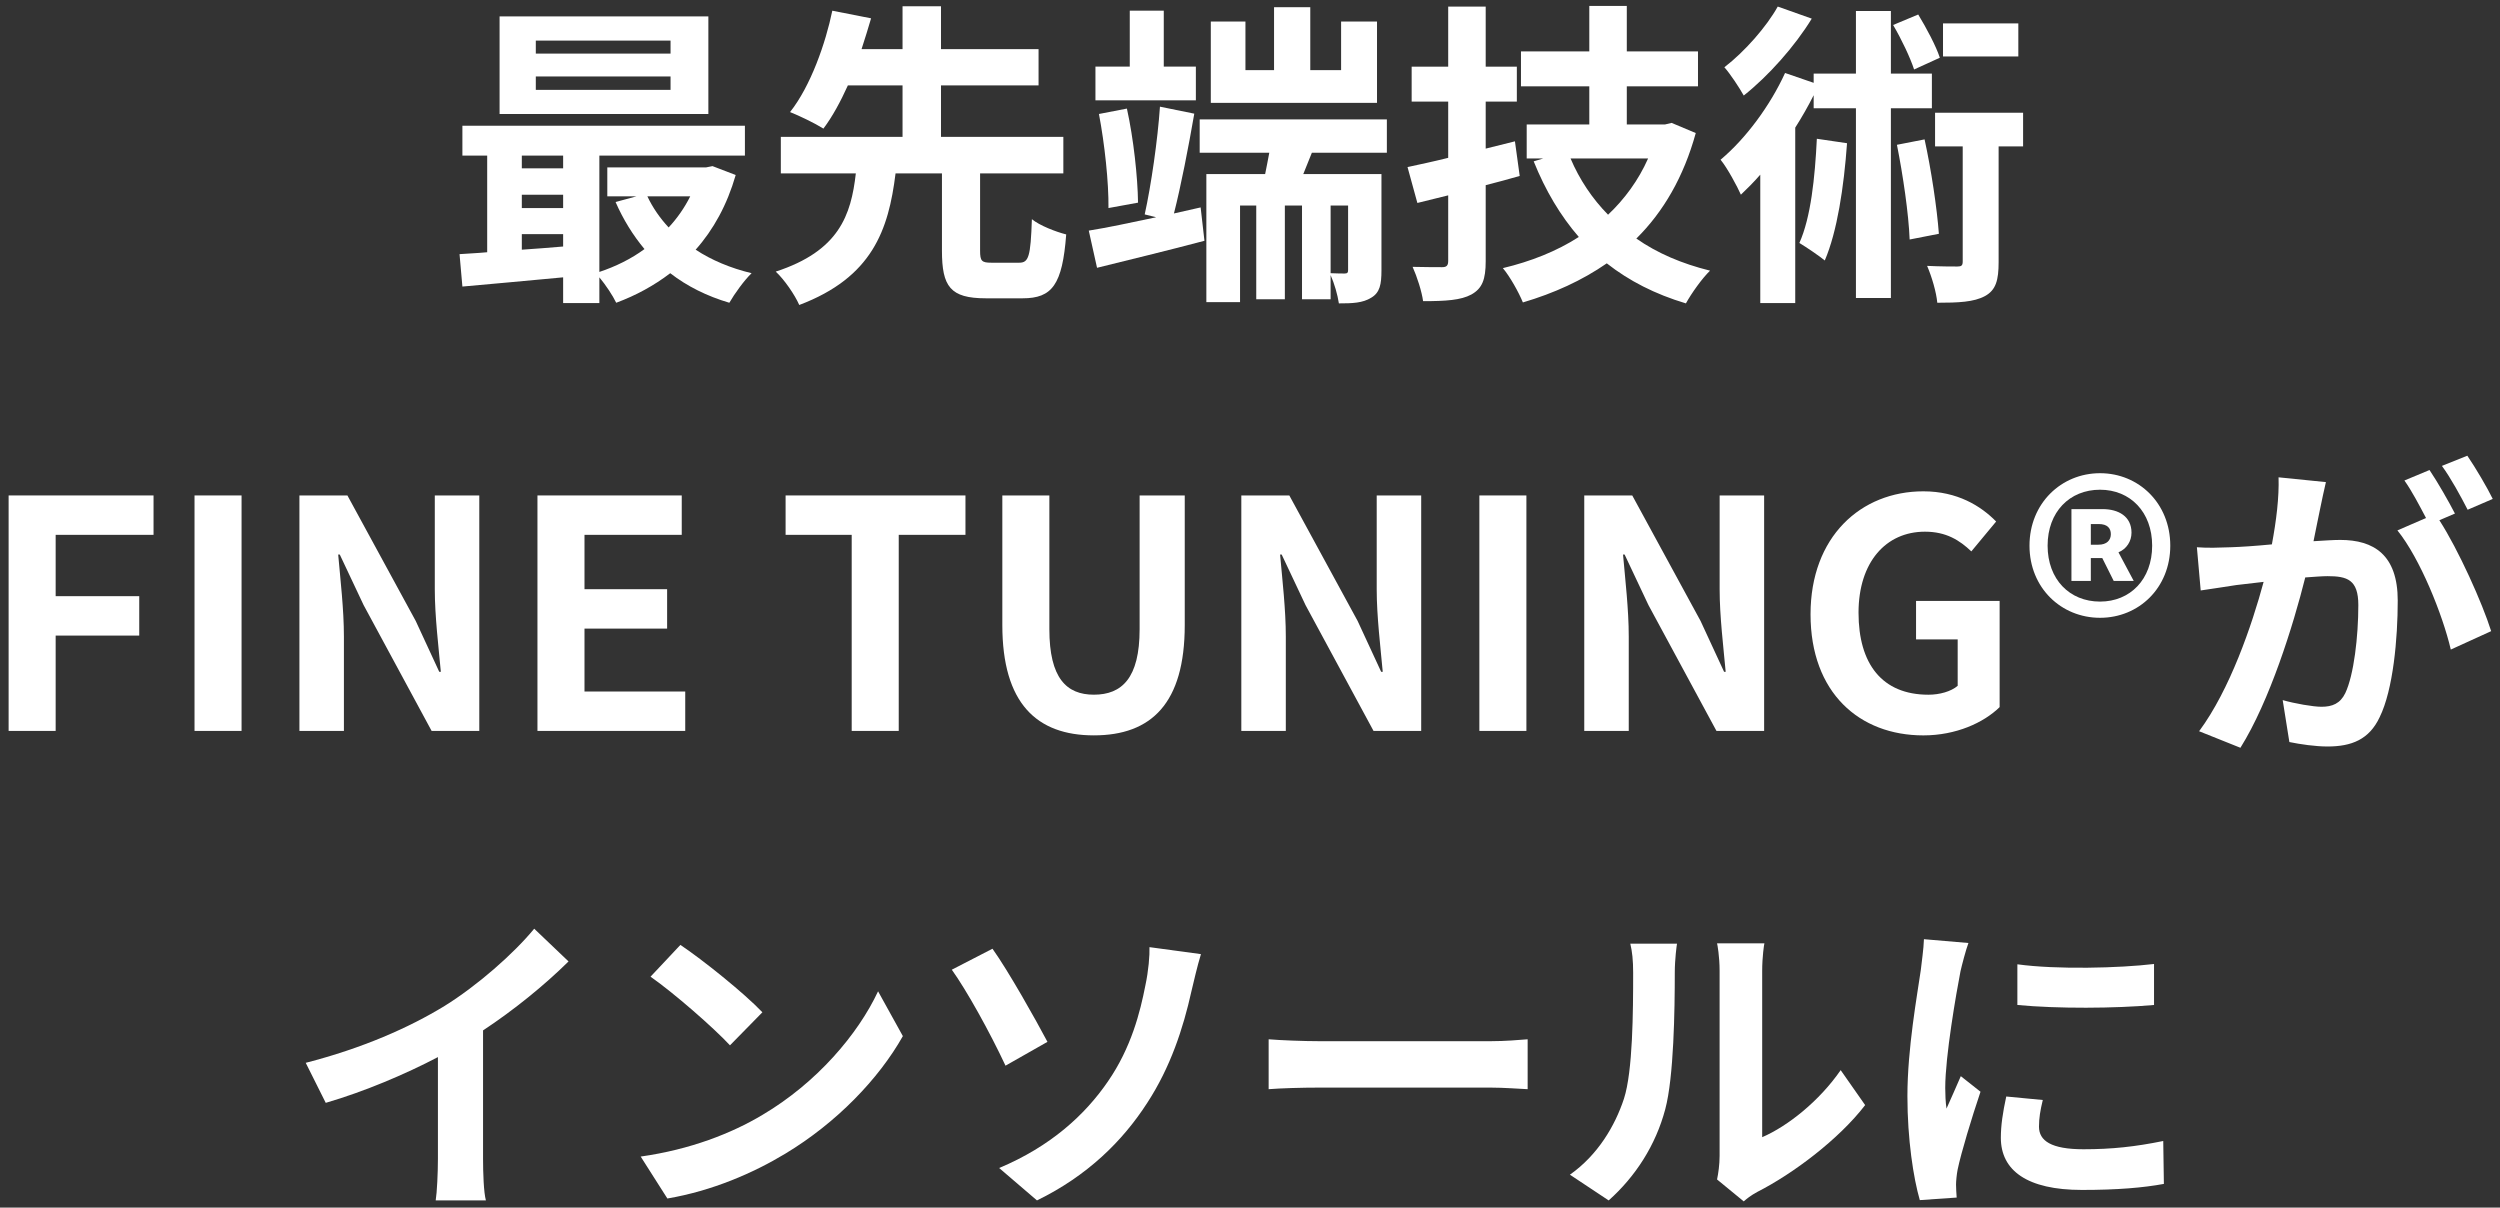 <svg width="236" height="114" viewBox="0 0 236 114" fill="none" xmlns="http://www.w3.org/2000/svg">
<rect x="0" y="0" width="236" height="114" fill="#333333" stroke="none"/>
<path d="M190.44 91.03C194.13 91.54 200.1 91.39 203.34 91V94.87C199.65 95.2 194.22 95.23 190.44 94.87V91.03ZM192.84 103.84C192.6 104.83 192.48 105.55 192.48 106.36C192.48 107.68 193.62 108.49 196.68 108.49C199.35 108.49 201.57 108.25 204.21 107.71L204.27 111.76C202.32 112.12 199.92 112.33 196.53 112.33C191.37 112.33 188.88 110.5 188.88 107.41C188.88 106.24 189.06 105.04 189.39 103.51L192.84 103.84ZM185.82 89.02C185.58 89.65 185.19 91.15 185.07 91.69C184.68 93.7 183.63 99.7 183.63 102.7C183.63 103.27 183.66 104.05 183.75 104.65C184.2 103.63 184.68 102.58 185.1 101.59L186.96 103.06C186.12 105.55 185.13 108.82 184.8 110.41C184.71 110.86 184.65 111.52 184.65 111.82C184.65 112.15 184.68 112.63 184.71 113.05L181.23 113.29C180.63 111.22 180.06 107.56 180.06 103.48C180.06 98.98 180.99 93.91 181.32 91.6C181.41 90.76 181.59 89.62 181.62 88.66L185.82 89.02Z" fill="white"/>
<path d="M162.09 111.341C162.21 110.771 162.33 109.931 162.33 109.121V91.631C162.33 90.281 162.12 89.141 162.09 89.051H166.56C166.53 89.141 166.35 90.311 166.35 91.661V107.351C168.78 106.301 171.75 103.931 173.76 101.021L176.07 104.321C173.58 107.561 169.26 110.801 165.9 112.511C165.24 112.871 164.88 113.171 164.61 113.411L162.09 111.341ZM148.2 110.891C150.84 109.031 152.46 106.271 153.3 103.721C154.14 101.141 154.17 95.471 154.17 91.841C154.17 90.641 154.08 89.831 153.9 89.081H158.31C158.28 89.231 158.1 90.551 158.1 91.811C158.1 95.351 158.01 101.681 157.2 104.711C156.3 108.101 154.41 111.041 151.86 113.321L148.2 110.891Z" fill="white"/>
<path d="M119.76 98.109C120.84 98.199 123.03 98.289 124.59 98.289H140.7C142.11 98.289 143.43 98.169 144.21 98.109V102.819C143.49 102.789 141.96 102.669 140.7 102.669H124.59C122.88 102.669 120.87 102.729 119.76 102.819V98.109Z" fill="white"/>
<path d="M94.32 110.26C99.18 108.22 102.42 105.25 104.58 102.1C106.8 98.89 107.64 95.5 108.12 93.04C108.42 91.66 108.54 90.16 108.51 89.41L113.37 90.07C113.01 91.24 112.68 92.71 112.47 93.58C111.69 97.09 110.49 100.75 108.3 104.11C105.96 107.74 102.63 111.01 97.89 113.32L94.32 110.26ZM93.69 89.56C95.19 91.66 97.77 96.25 98.88 98.35L94.92 100.6C93.42 97.39 91.23 93.46 89.85 91.54L93.69 89.56Z" fill="white"/>
<path d="M64.23 89.199C66.33 90.609 70.23 93.729 71.97 95.559L68.91 98.679C67.35 96.999 63.6 93.729 61.41 92.199L64.23 89.199ZM60.48 109.179C65.16 108.519 69.06 106.989 71.97 105.249C77.1 102.219 81 97.629 82.89 93.579L85.23 97.809C82.95 101.859 78.96 105.999 74.13 108.909C71.1 110.739 67.23 112.419 63 113.139L60.48 109.179Z" fill="white"/>
<path d="M28.86 100.33C34.23 98.95 38.64 97 41.97 94.96C45.06 93.04 48.48 90.04 50.43 87.67L53.67 90.76C51.39 93.01 48.51 95.35 45.6 97.27V109.39C45.6 110.71 45.66 112.57 45.87 113.32H41.13C41.25 112.6 41.34 110.71 41.34 109.39V99.79C38.25 101.41 34.44 103.03 30.75 104.11L28.86 100.33Z" fill="white"/>
<path d="M219.566 45.51C219.386 46.289 219.176 47.249 219.026 47.999C218.846 48.9 218.606 50.01 218.396 51.09C219.416 51.029 220.286 50.969 220.916 50.969C224.096 50.969 226.346 52.38 226.346 56.7C226.346 60.239 225.926 65.1 224.636 67.71C223.646 69.809 221.996 70.469 219.716 70.469C218.576 70.469 217.136 70.26 216.116 70.049L215.486 66.09C216.626 66.419 218.366 66.719 219.146 66.719C220.166 66.719 220.916 66.419 221.396 65.43C222.206 63.719 222.626 60.09 222.626 57.12C222.626 54.719 221.576 54.389 219.716 54.389C219.236 54.389 218.486 54.45 217.616 54.51C216.476 59.069 214.256 66.18 211.496 70.59L207.596 69.029C210.506 65.1 212.576 59.039 213.686 54.929C212.606 55.05 211.646 55.169 211.106 55.23C210.236 55.38 208.676 55.59 207.746 55.739L207.386 51.66C208.496 51.749 209.486 51.69 210.596 51.66C211.526 51.63 212.936 51.539 214.466 51.389C214.886 49.139 215.156 46.95 215.096 45.059L219.566 45.51ZM232.916 43.02C233.696 44.16 234.806 46.05 235.316 47.099L232.946 48.12C232.316 46.889 231.356 45.12 230.516 43.98L232.916 43.02ZM229.346 44.37C230.096 45.48 231.176 47.37 231.746 48.48L230.276 49.109C232.076 51.9 234.326 56.91 235.166 59.58L231.356 61.319C230.576 57.989 228.446 52.709 226.316 50.069L229.016 48.9C228.416 47.76 227.666 46.319 226.976 45.359L229.346 44.37Z" fill="white"/>
<path d="M198.244 58.32C194.584 58.32 191.584 55.5 191.584 51.51C191.584 47.52 194.584 44.67 198.244 44.67C201.904 44.67 204.874 47.52 204.874 51.51C204.874 55.5 201.904 58.32 198.244 58.32ZM198.244 56.79C201.094 56.79 203.164 54.69 203.164 51.51C203.164 48.33 201.094 46.23 198.244 46.23C195.364 46.23 193.294 48.33 193.294 51.51C193.294 54.69 195.364 56.79 198.244 56.79ZM195.544 54.84V48.06H198.484C199.984 48.06 201.214 48.75 201.214 50.28C201.214 51.09 200.764 51.81 199.984 52.14L201.424 54.84H199.534L198.454 52.68H197.374V54.84H195.544ZM197.374 51.42H198.094C198.874 51.42 199.264 51 199.264 50.43C199.264 49.86 198.934 49.47 198.124 49.47H197.374V51.42Z" fill="white"/>
<path d="M181.565 69.421C175.535 69.421 170.915 65.401 170.915 57.991C170.915 50.671 175.655 46.381 181.565 46.381C184.775 46.381 186.995 47.761 188.435 49.231L186.095 52.051C184.985 51.001 183.725 50.191 181.715 50.191C178.025 50.191 175.445 53.071 175.445 57.841C175.445 62.671 177.665 65.581 182.045 65.581C183.095 65.581 184.175 65.281 184.805 64.741V60.361H180.875V56.731H188.765V66.751C187.265 68.221 184.655 69.421 181.565 69.421Z" fill="white"/>
<path d="M149.554 68.999V46.77H154.084L160.534 58.62L162.754 63.419H162.904C162.694 61.109 162.334 58.169 162.334 55.65V46.77H166.534V68.999H162.034L155.614 57.12L153.364 52.349H153.214C153.424 54.749 153.754 57.539 153.754 60.09V68.999H149.554Z" fill="white"/>
<path d="M139.652 68.999V46.77H144.092V68.999H139.652Z" fill="white"/>
<path d="M117.181 68.999V46.77H121.711L128.161 58.62L130.381 63.419H130.531C130.321 61.109 129.961 58.169 129.961 55.65V46.77H134.161V68.999H129.661L123.241 57.12L120.991 52.349H120.841C121.051 54.749 121.381 57.539 121.381 60.09V68.999H117.181Z" fill="white"/>
<path d="M103.26 69.419C97.86 69.419 94.62 66.389 94.62 59.01V46.77H99.06V59.4C99.06 64.019 100.68 65.579 103.26 65.579C105.9 65.579 107.58 64.019 107.58 59.4V46.77H111.84V59.01C111.84 66.389 108.69 69.419 103.26 69.419Z" fill="white"/>
<path d="M80.4 68.999V50.489H74.16V46.77H91.14V50.489H84.84V68.999H80.4Z" fill="white"/>
<path d="M50.736 68.999V46.77H64.356V50.489H55.176V55.62H62.976V59.34H55.176V65.279H64.686V68.999H50.736Z" fill="white"/>
<path d="M28.265 68.999V46.77H32.795L39.245 58.62L41.465 63.419H41.615C41.405 61.109 41.045 58.169 41.045 55.65V46.77H45.245V68.999H40.745L34.325 57.12L32.075 52.349H31.925C32.135 54.749 32.465 57.539 32.465 60.09V68.999H28.265Z" fill="white"/>
<path d="M18.363 68.999V46.77H22.803V68.999H18.363Z" fill="white"/>
<path d="M0.814 68.999V46.77H14.494V50.489H5.254V56.279H13.144V59.999H5.254V68.999H0.814Z" fill="white"/>
<path d="M190.53 2.209V5.329H183.42V2.209H190.53ZM183.12 5.449L180.69 6.559C180.33 5.449 179.49 3.679 178.71 2.359L181.08 1.369C181.86 2.659 182.76 4.339 183.12 5.449ZM167.82 0.619L171.03 1.759C169.44 4.369 166.92 7.189 164.61 9.019C164.19 8.269 163.32 6.949 162.78 6.349C164.7 4.879 166.77 2.509 167.82 0.619ZM171.51 13.099L174.36 13.519C174.06 17.689 173.43 21.859 172.26 24.589C171.75 24.169 170.52 23.329 169.86 22.939C170.94 20.539 171.33 16.789 171.51 13.099ZM182.37 10.219H178.5V28.129H175.2V10.219H171.21V8.989C170.7 10.009 170.1 11.059 169.47 12.049V28.609H166.17V16.489C165.57 17.179 164.94 17.809 164.34 18.379C164.01 17.629 163.05 15.829 162.42 15.079C164.79 13.099 167.1 9.979 168.51 6.889L171.21 7.819V6.949H175.2V1.039H178.5V6.949H182.37V10.219ZM179.07 13.669L181.68 13.159C182.31 16.039 182.85 19.639 183.03 22.069L180.27 22.609C180.18 20.209 179.64 16.519 179.07 13.669ZM190.98 10.639V13.819H188.67V24.739C188.67 26.419 188.43 27.379 187.38 27.949C186.33 28.519 184.86 28.579 182.88 28.579C182.79 27.589 182.37 26.149 181.92 25.099C183.15 25.159 184.41 25.159 184.77 25.159C185.16 25.159 185.28 25.069 185.28 24.679V13.819H182.67V10.639H190.98Z" fill="white"/>
<path d="M143.01 13.341L143.46 16.61C142.41 16.91 141.33 17.21 140.25 17.48V24.651C140.25 26.391 139.92 27.23 138.9 27.8C137.91 28.34 136.47 28.43 134.34 28.43C134.22 27.53 133.77 26.12 133.35 25.191C134.52 25.221 135.75 25.221 136.14 25.221C136.56 25.221 136.71 25.07 136.71 24.62V18.441L133.8 19.16L132.87 15.771C133.98 15.53 135.27 15.261 136.71 14.9V9.591H133.26V6.291H136.71V0.621H140.25V6.291H143.19V9.591H140.25V14.03L143.01 13.341ZM155.58 14.96H148.26C149.1 16.941 150.3 18.741 151.8 20.27C153.36 18.8 154.68 17 155.58 14.96ZM157.8 11.601L160.08 12.56C158.94 16.701 157.02 20 154.47 22.52C156.45 23.901 158.76 24.89 161.43 25.55C160.68 26.27 159.66 27.71 159.15 28.64C156.24 27.77 153.78 26.511 151.68 24.86C149.34 26.481 146.7 27.68 143.76 28.55C143.37 27.59 142.53 26.091 141.87 25.311C144.51 24.681 146.94 23.721 149.04 22.37C147.3 20.36 145.89 17.991 144.78 15.23L145.68 14.96H144.12V11.751H150.03V8.151H143.58V4.851H150.03V0.561H153.57V4.851H160.29V8.151H153.57V11.751H157.17L157.8 11.601Z" fill="white"/>
<path d="M129.99 2.03V9.71H114.3V2.03H117.57V6.62H120.27V0.68H123.69V6.62H126.6V2.03H129.99ZM112.89 6.29V9.47H103.41V6.29H106.65V1.01H109.86V6.29H112.89ZM107.43 19.13L104.64 19.64C104.67 17.24 104.28 13.58 103.74 10.76L106.38 10.25C107.01 13.1 107.4 16.73 107.43 19.13ZM110.82 20.15L113.34 19.58L113.7 22.73C110.19 23.66 106.47 24.56 103.56 25.28L102.78 21.77C104.49 21.5 106.74 21.02 109.14 20.51L108.06 20.24C108.66 17.54 109.29 13.19 109.5 10.07L112.74 10.73C112.2 13.85 111.48 17.57 110.82 20.15ZM127.26 25.49V19.4H125.61V25.79C126.18 25.82 126.75 25.82 126.93 25.82C127.2 25.82 127.26 25.73 127.26 25.49ZM130.92 14.42H123.84L123.03 16.43H130.41V25.52C130.41 26.84 130.26 27.62 129.45 28.1C128.64 28.61 127.65 28.64 126.39 28.64C126.27 27.83 125.97 26.78 125.61 25.97V28.25H122.91V19.4H121.29V28.25H118.59V19.4H117.06V28.52H113.88V16.43H119.43C119.55 15.8 119.7 15.11 119.82 14.42H113.25V11.27H130.92V14.42Z" fill="white"/>
<path d="M93.6 24.8H96.21C97.11 24.8 97.29 24.23 97.41 20.69C98.13 21.29 99.69 21.89 100.65 22.13C100.29 26.87 99.33 28.16 96.54 28.16H93.06C89.7 28.16 88.92 27.05 88.92 23.66V16.37H84.54C83.88 21.71 82.35 26.18 75.45 28.79C75.03 27.83 74.04 26.39 73.23 25.64C79.2 23.69 80.34 20.33 80.79 16.37H73.71V12.92H85.2V8.06H80.04C79.35 9.59 78.57 11.03 77.73 12.14C76.92 11.63 75.42 10.91 74.58 10.58C76.53 8.12 77.94 4.07 78.57 1.01L82.23 1.73C81.96 2.66 81.66 3.62 81.33 4.64H85.2V0.59H88.83V4.64H98.04V8.06H88.83V12.92H100.38V16.37H92.52V23.66C92.52 24.65 92.67 24.8 93.6 24.8Z" fill="white"/>
<path d="M63.3 5.061V3.831H50.58V5.061H63.3ZM63.3 8.481V7.221H50.58V8.481H63.3ZM66.87 1.551V10.761H47.16V1.551H66.87ZM65.16 18.531H61.11C61.62 19.611 62.31 20.601 63.12 21.471C63.93 20.601 64.62 19.611 65.16 18.531ZM49.26 22.101V23.571C50.52 23.481 51.84 23.391 53.16 23.271V22.101H49.26ZM49.26 18.381V19.641H53.16V18.381H49.26ZM53.16 14.691H49.26V15.891H53.16V14.691ZM67.26 15.681L69.45 16.521C68.64 19.341 67.35 21.681 65.67 23.571C67.17 24.561 68.97 25.311 70.95 25.791C70.26 26.451 69.33 27.741 68.85 28.581C66.72 27.951 64.86 27.021 63.27 25.791C61.74 26.961 60.03 27.891 58.17 28.581C57.84 27.891 57.18 26.901 56.58 26.181V28.611H53.16V26.181C49.71 26.511 46.29 26.811 43.65 27.051L43.38 23.991C44.16 23.931 45.06 23.901 45.99 23.811V14.691H43.65V11.871H70.32V14.691H56.58V25.671C58.11 25.161 59.58 24.441 60.84 23.511C59.76 22.221 58.83 20.721 58.11 19.071L60.09 18.531H57.33V15.801H66.66L67.26 15.681Z" fill="white"/>
</svg>
